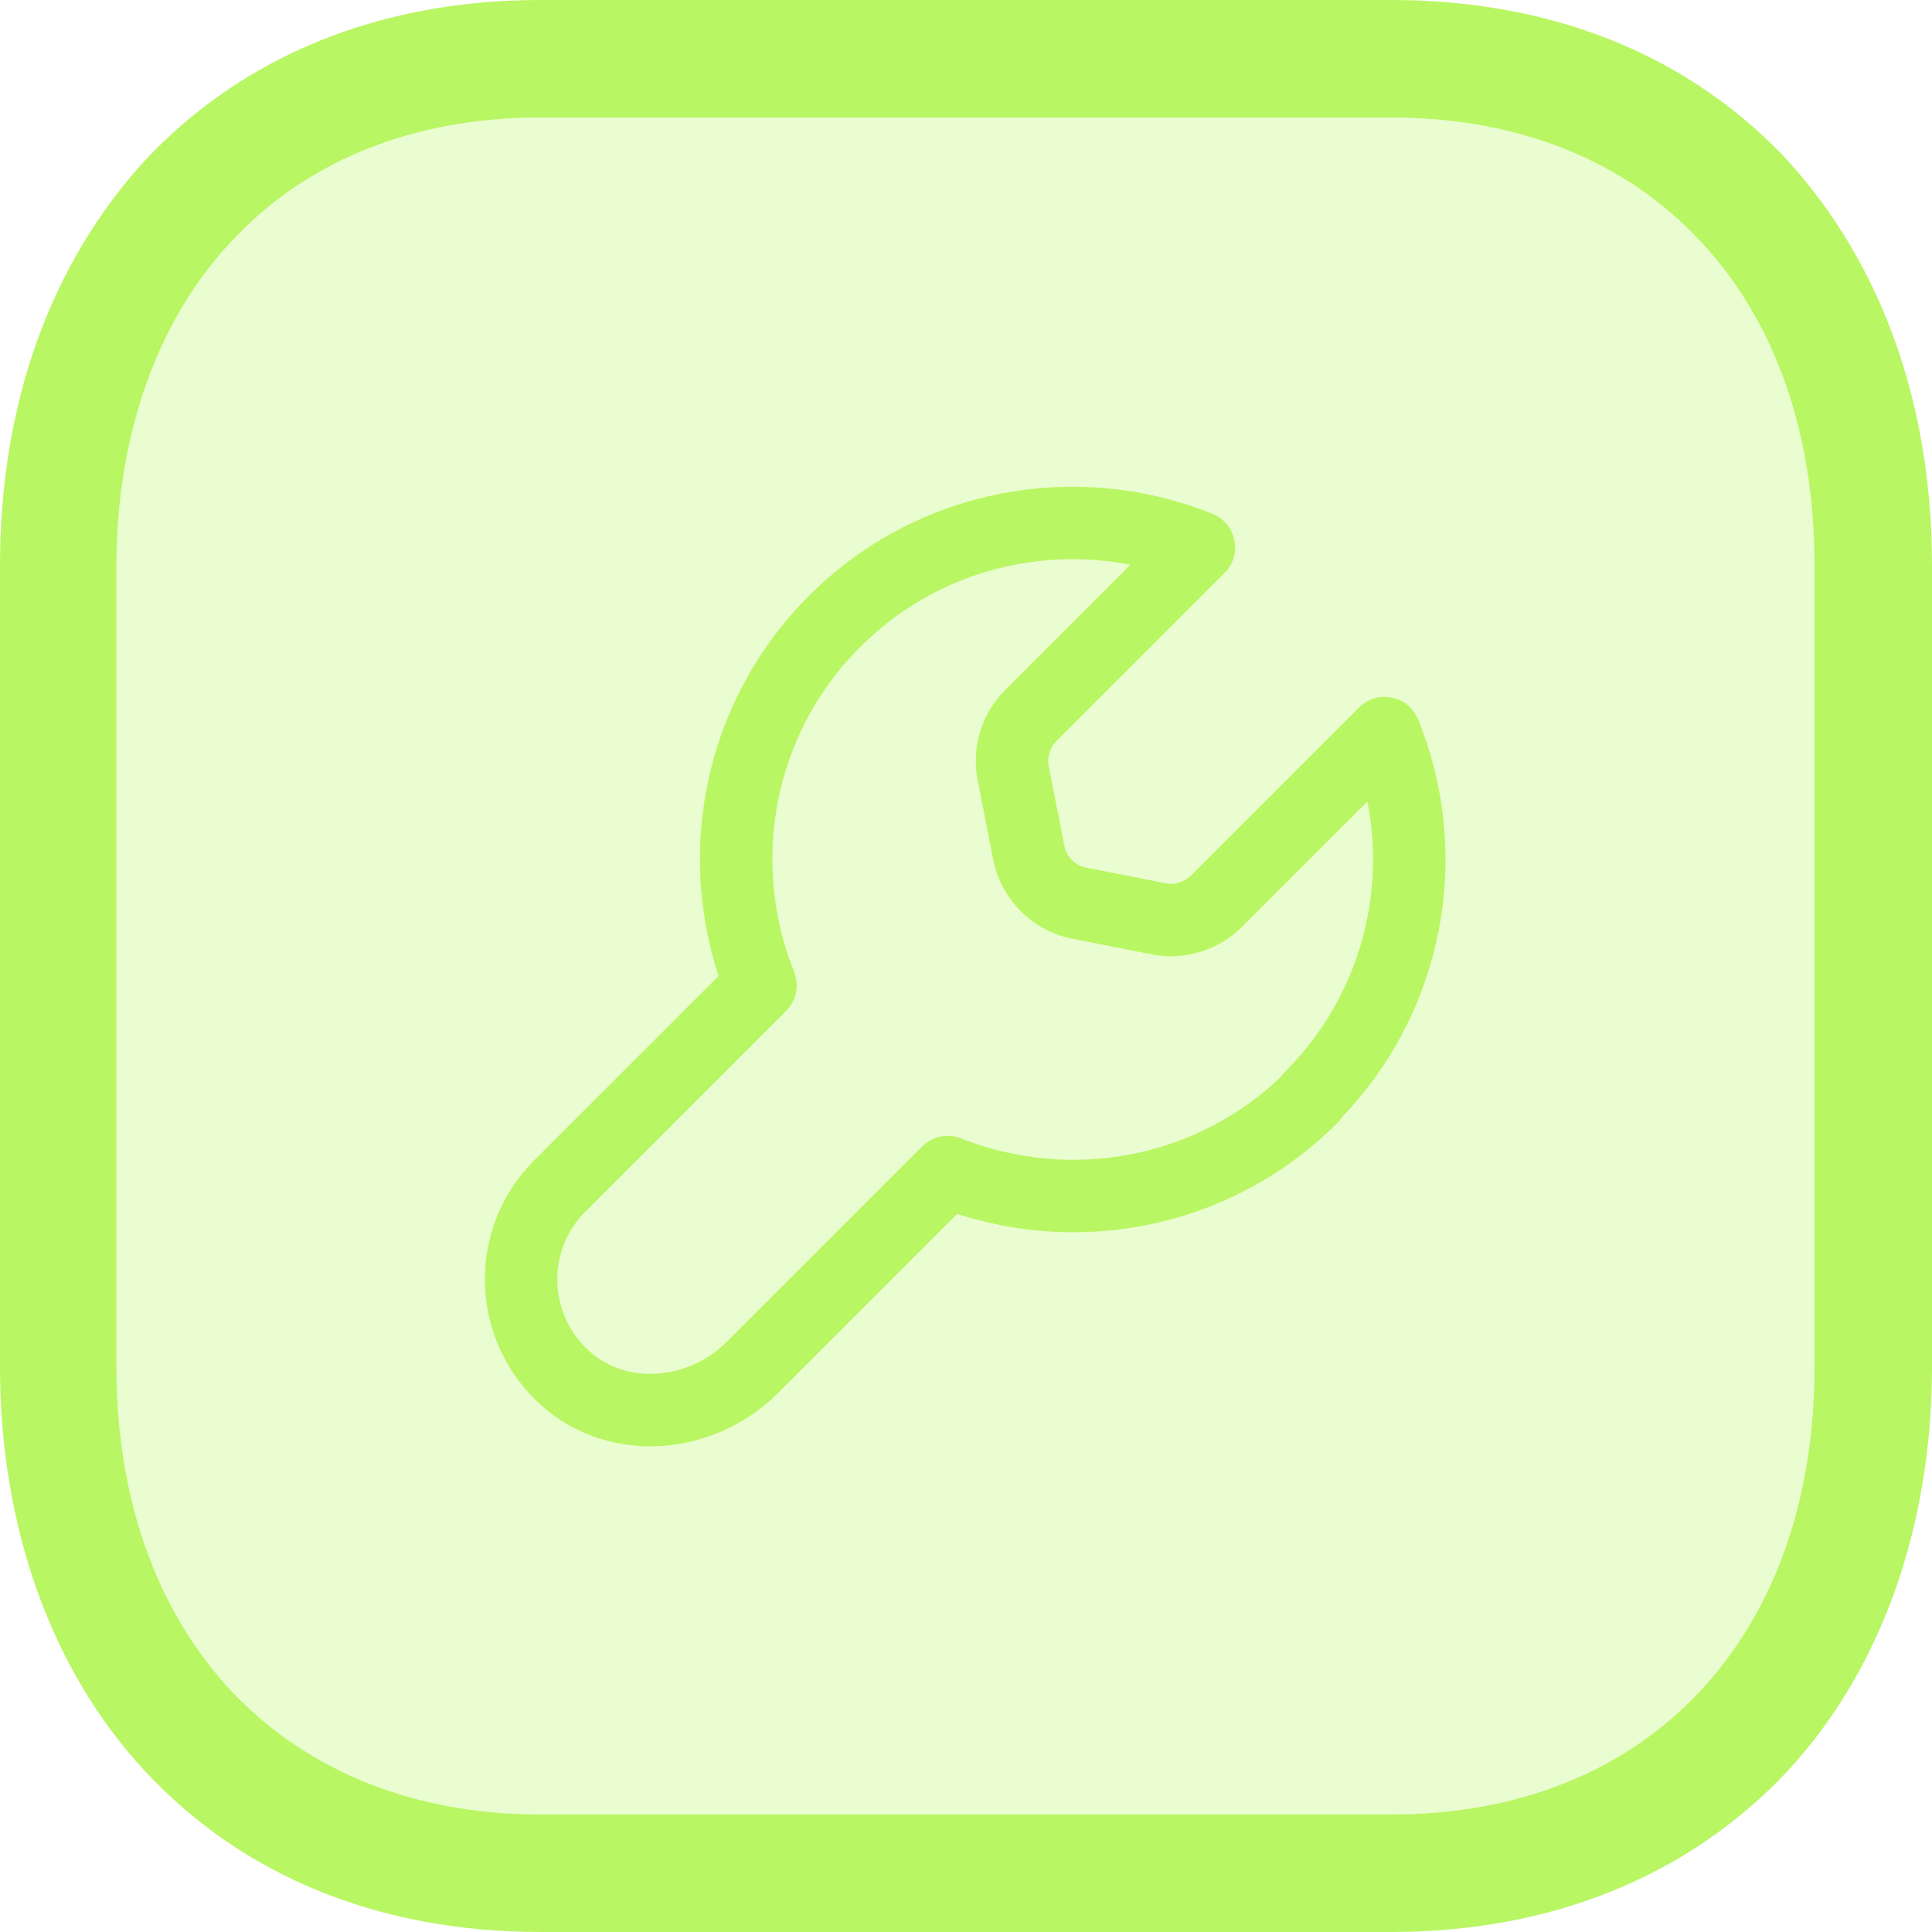 <svg width="36" height="36" viewBox="0 0 36 36" fill="none" xmlns="http://www.w3.org/2000/svg">
<g clip-path="url(#clip0_470_3701)">
<path fill-rule="evenodd" clip-rule="evenodd" d="M33.31 2.99C31.47 1.02 28.92 0 25.92 0H10.07C7.09 0 4.54 1.03 2.7 2.99C0.94 4.92 0 7.52 0 10.54V25.46C0 28.46 0.96 31.13 2.7 33C4.53 34.97 7.08 36 10.07 36H25.92C28.91 36 31.47 34.96 33.31 33C35.04 31.13 36 28.47 36 25.46V10.54C36 7.52 35.06 4.92 33.31 2.99ZM33.81 25.46C33.81 27.94 33.07 30.02 31.68 31.51C30.28 33.01 28.29 33.81 25.92 33.81H10.07C7.72 33.81 5.73 33.01 4.31 31.51C2.91 30 2.17 27.92 2.17 25.46V10.54C2.17 8.12 2.93 5.96 4.32 4.49C5.72 2.99 7.71 2.19 10.07 2.19H25.92C28.29 2.19 30.28 2.99 31.68 4.49C33.07 5.97 33.81 8.06 33.81 10.54V25.46Z" fill="#B9F663"/>
<path opacity="0.3" fill-rule="evenodd" clip-rule="evenodd" d="M31.68 4.49C30.28 2.99 28.29 2.19 25.92 2.19H10.07C7.72 2.19 5.73 2.99 4.32 4.49C2.93 5.95 2.17 8.12 2.17 10.54V25.46C2.17 27.91 2.91 29.99 4.31 31.51C5.72 33.01 7.71 33.81 10.07 33.81H25.92C28.29 33.81 30.28 33.01 31.68 31.51C33.07 30.02 33.81 27.94 33.81 25.46V10.54C33.81 8.06 33.07 5.97 31.68 4.49Z" fill="#B9F663"/>
<path d="M24.44 20.45C22.61 22.28 19.93 22.74 17.66 21.84L14.01 25.49C13.06 26.43 11.51 26.57 10.52 25.67C9.47 24.71 9.44 23.09 10.43 22.1L14.17 18.36C13.26 16.09 13.72 13.41 15.55 11.58C17.39 9.74 20.08 9.29 22.34 10.2L19.21 13.33C18.93 13.61 18.8 14.02 18.88 14.41L19.17 15.89C19.26 16.36 19.64 16.74 20.11 16.83L21.59 17.12C21.98 17.2 22.39 17.07 22.67 16.79L25.8 13.66C26.72 15.92 26.26 18.61 24.42 20.45H24.44Z" stroke="#B9F663" stroke-width="1.35" stroke-linecap="round" stroke-linejoin="round"/>
</g>
<defs>
<clipPath id="clip0_470_3701">
<rect width="36" height="36" fill="white"/>
</clipPath>
</defs>
</svg>
